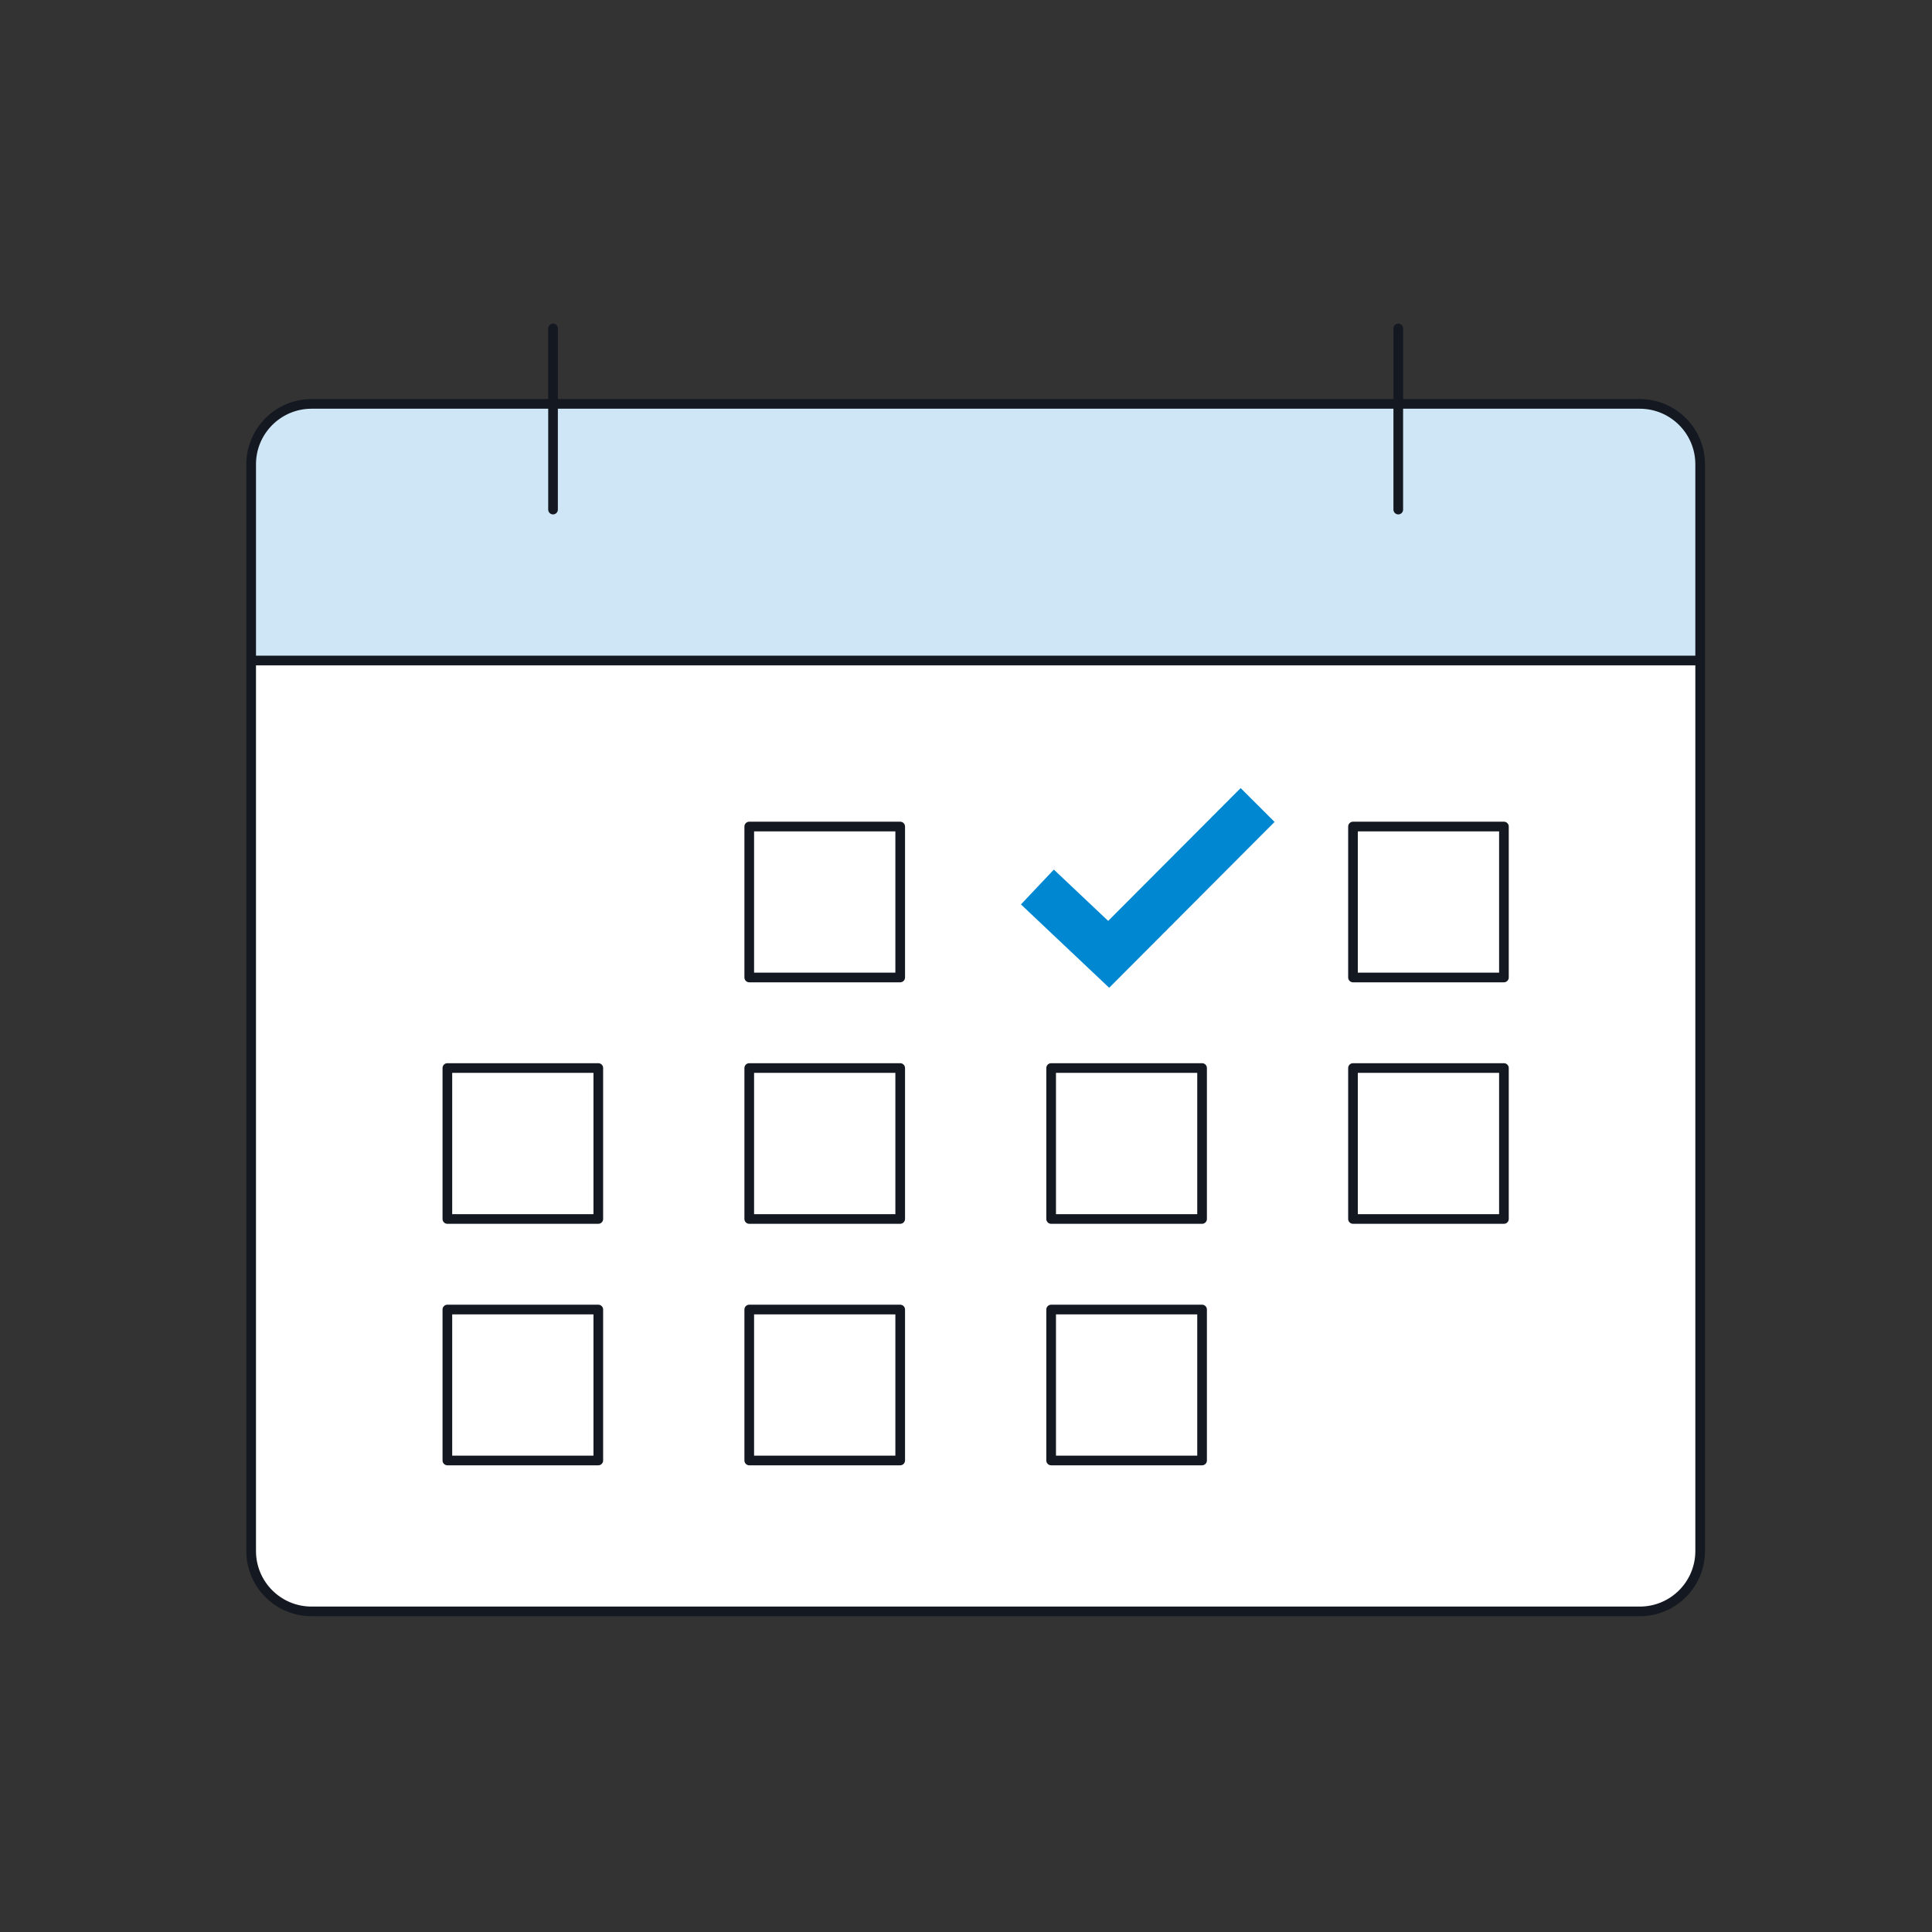 <svg width="100" height="100" viewBox="0 0 100 100" fill="none" xmlns="http://www.w3.org/2000/svg">
<rect x="0" y="0" width="100" height="100" fill="#333333" stroke="none"/>
<g clip-path="url(#clip0_1086_9546)">
<mask id="mask0_1086_9546" style="mask-type:luminance" maskUnits="userSpaceOnUse" x="0" y="0" width="100" height="100">
<path d="M100 0H0V100H100V0Z" fill="white"/>
</mask>
<g mask="url(#mask0_1086_9546)">
<path d="M84.875 20.906H16.125C14.399 20.906 13 22.305 13 24.031V80.281C13 82.007 14.399 83.406 16.125 83.406H84.875C86.601 83.406 88 82.007 88 80.281V24.031C88 22.305 86.601 20.906 84.875 20.906Z" fill="white"/>
<path d="M88 34.032H13V24.031C13 23.202 13.329 22.408 13.915 21.822C14.502 21.236 15.296 20.906 16.125 20.906H84.875C85.704 20.906 86.498 21.236 87.085 21.822C87.671 22.408 88 23.202 88 24.031V34.032Z" fill="#CEE6F5"/>
<path d="M52.844 46.813L54.547 45.01L57.359 47.666L64.216 40.791L65.972 42.543L57.411 51.127L52.844 46.813Z" fill="#0087D2"/>
<path d="M62.219 55.281H54.407V63.094H62.219V55.281Z" stroke="#141821" stroke-width="0.5" stroke-linecap="round" stroke-linejoin="round"/>
<path d="M62.219 67.781H54.407V75.594H62.219V67.781Z" stroke="#141821" stroke-width="0.5" stroke-linecap="round" stroke-linejoin="round"/>
<path d="M46.594 55.281H38.781V63.094H46.594V55.281Z" stroke="#141821" stroke-width="0.5" stroke-linecap="round" stroke-linejoin="round"/>
<path d="M46.594 42.781H38.781V50.594H46.594V42.781Z" stroke="#141821" stroke-width="0.5" stroke-linecap="round" stroke-linejoin="round"/>
<path d="M46.594 67.781H38.781V75.594H46.594V67.781Z" stroke="#141821" stroke-width="0.5" stroke-linecap="round" stroke-linejoin="round"/>
<path d="M30.968 55.281H23.156V63.094H30.968V55.281Z" stroke="#141821" stroke-width="0.5" stroke-linecap="round" stroke-linejoin="round"/>
<path d="M30.968 67.781H23.156V75.594H30.968V67.781Z" stroke="#141821" stroke-width="0.5" stroke-linecap="round" stroke-linejoin="round"/>
<path d="M77.843 42.781H70.031V50.594H77.843V42.781Z" stroke="#141821" stroke-width="0.5" stroke-linecap="round" stroke-linejoin="round"/>
<path d="M77.843 55.281H70.031V63.094H77.843V55.281Z" stroke="#141821" stroke-width="0.5" stroke-linecap="round" stroke-linejoin="round"/>
<path d="M28.625 17V26.375" stroke="#141821" stroke-width="0.5" stroke-linecap="round"/>
<path d="M72.374 17V26.375" stroke="#141821" stroke-width="0.5" stroke-linecap="round"/>
<path d="M13 34.188H88" stroke="#141821" stroke-width="0.5"/>
<path d="M84.875 20.906H16.125C14.399 20.906 13 22.305 13 24.031V80.281C13 82.007 14.399 83.406 16.125 83.406H84.875C86.601 83.406 88 82.007 88 80.281V24.031C88 22.305 86.601 20.906 84.875 20.906Z" stroke="#141821" stroke-width="0.5" stroke-linecap="round" stroke-linejoin="round"/>
</g>
</g>
<defs>
<clipPath id="clip0_1086_9546">
<rect width="100" height="100" fill="white"/>
</clipPath>
</defs>
</svg>
